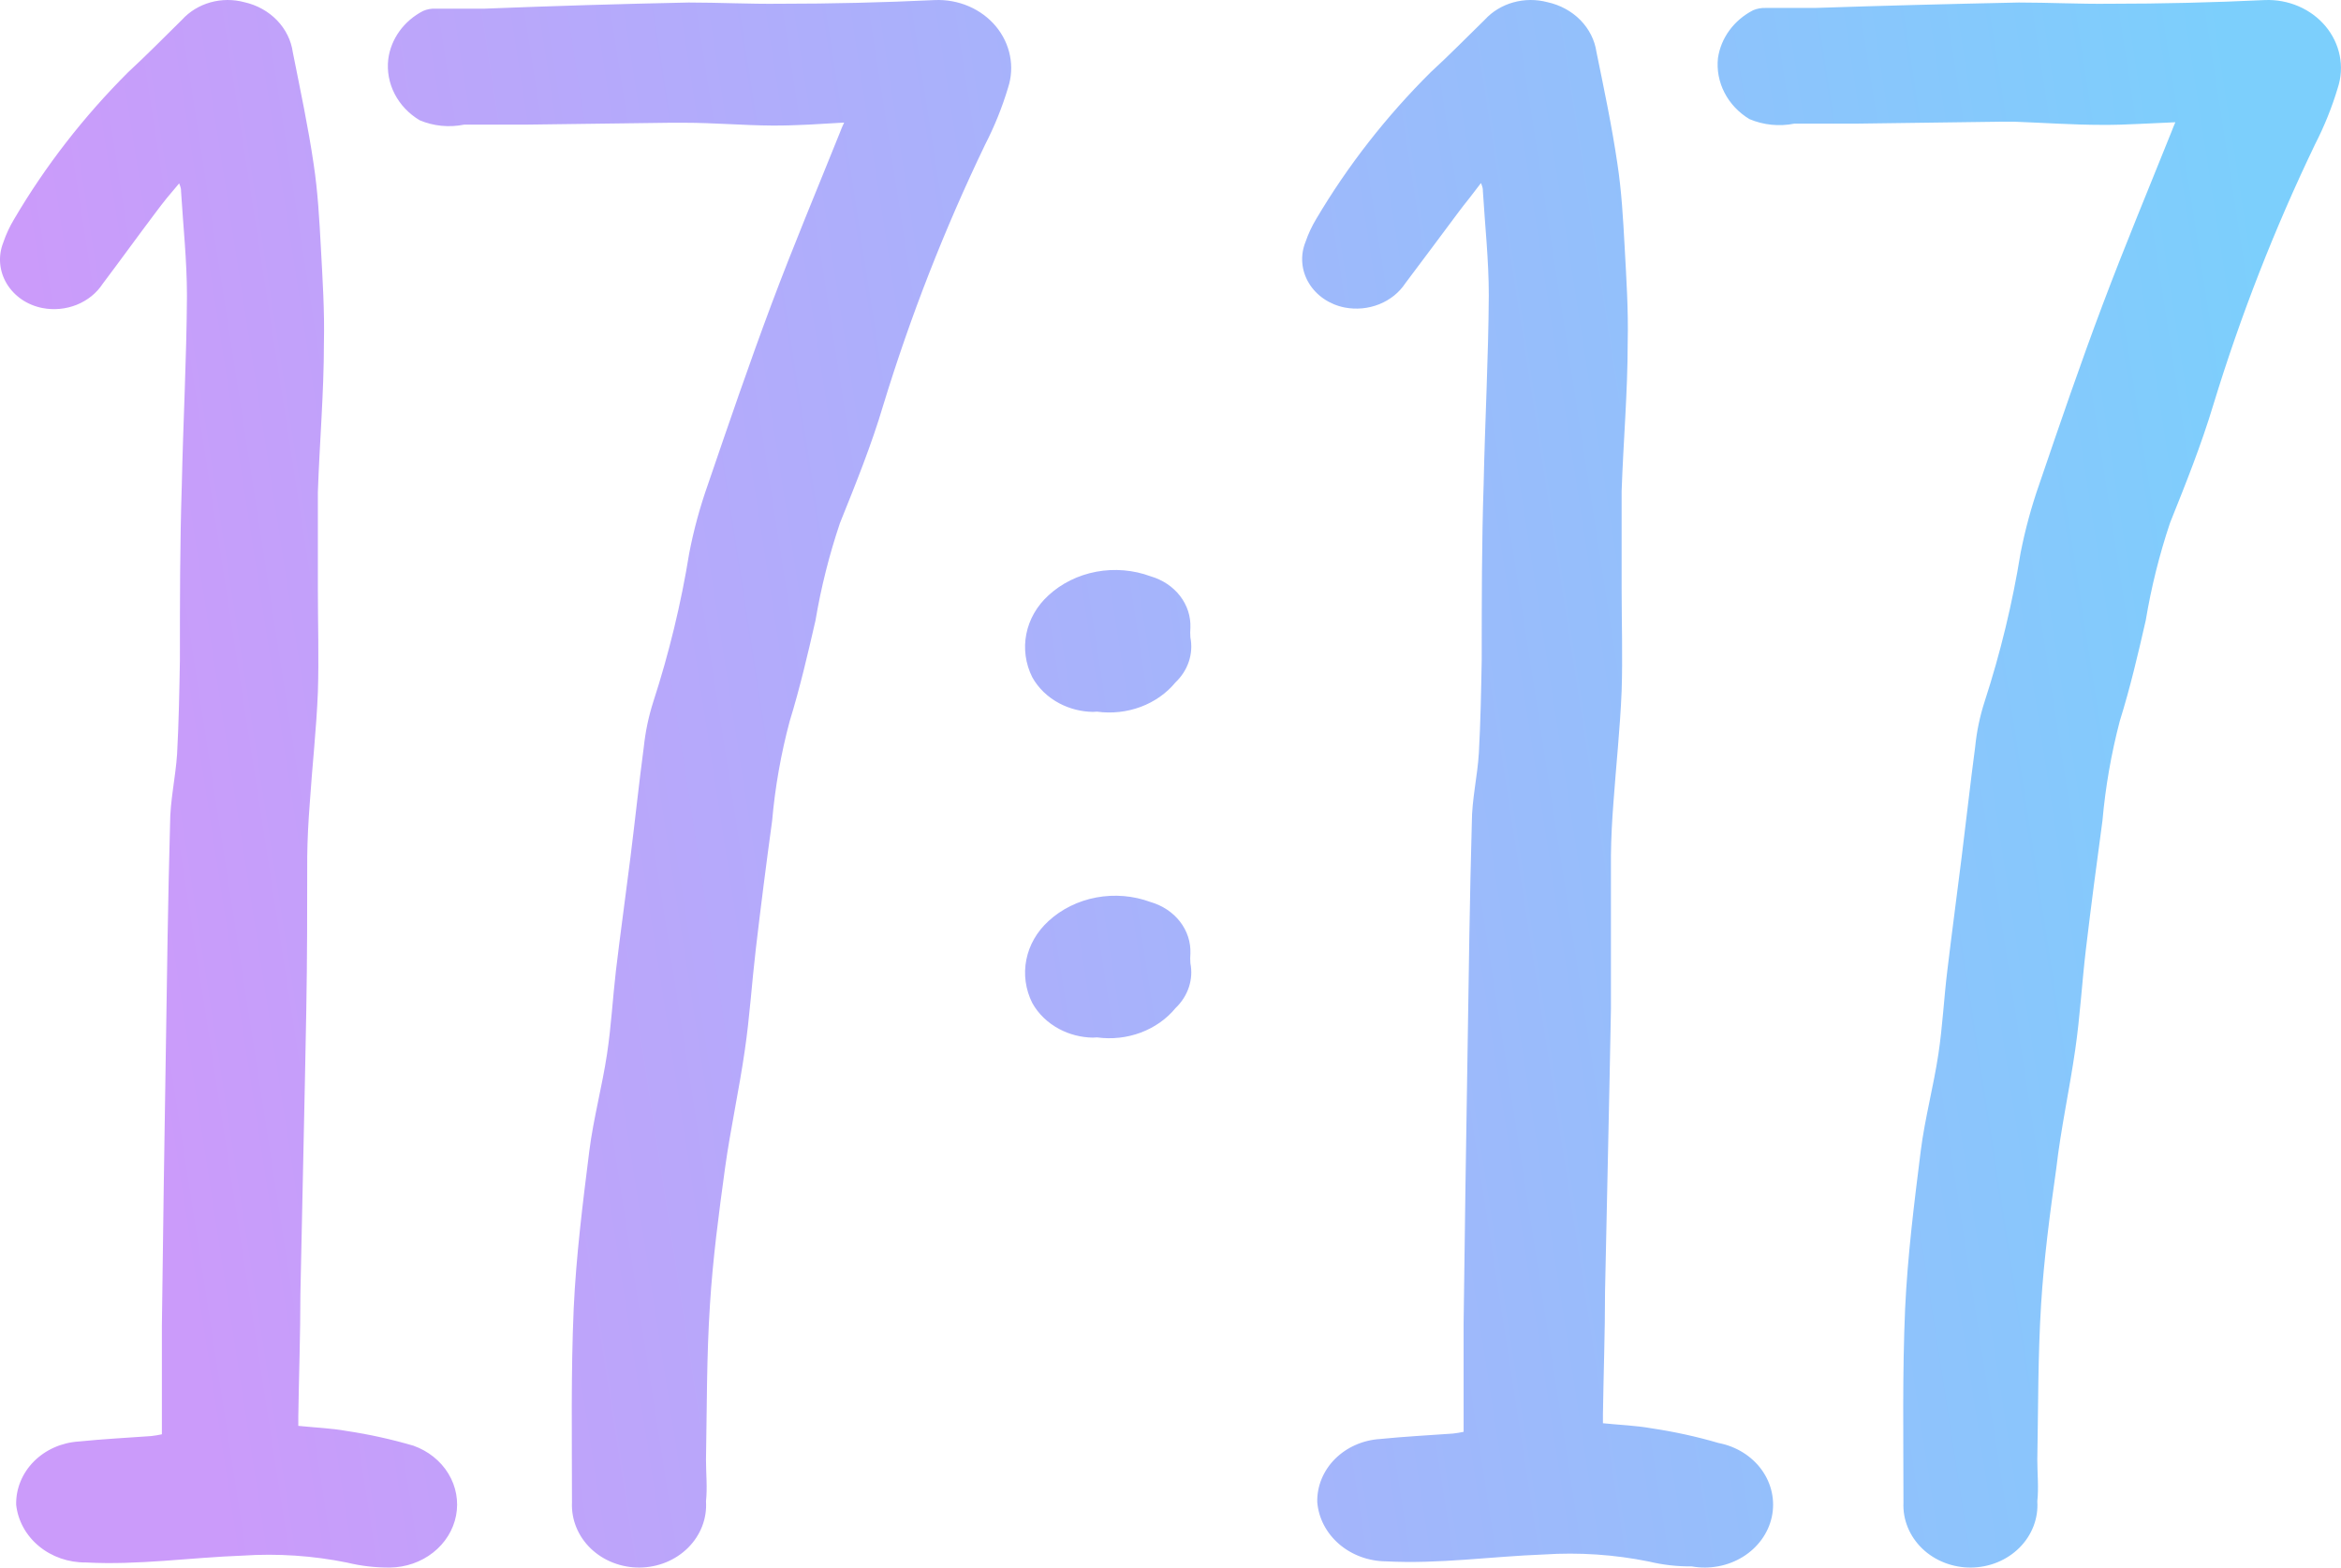 <?xml version="1.0" encoding="UTF-8"?> <svg xmlns="http://www.w3.org/2000/svg" width="106" height="71" viewBox="0 0 106 71" fill="none"><path d="M9.526 0.108C10.028 -0.033 10.564 -0.036 11.067 0.1C11.637 0.228 12.151 0.514 12.542 0.918C12.933 1.322 13.183 1.827 13.258 2.365C13.593 4.051 13.954 5.738 14.203 7.439C14.392 8.688 14.461 9.952 14.529 11.216C14.607 12.655 14.701 14.103 14.667 15.542C14.667 17.792 14.47 20.044 14.393 22.294V26.707C14.393 28.178 14.444 29.816 14.393 31.366C14.324 33.052 14.134 34.738 14.023 36.424C13.962 37.219 13.92 38.015 13.911 38.81C13.911 41.131 13.911 43.462 13.868 45.783C13.791 50.054 13.688 54.332 13.602 58.602C13.602 60.471 13.533 62.34 13.507 64.169V64.582C14.263 64.661 14.994 64.687 15.698 64.814C16.722 64.967 17.733 65.191 18.722 65.481C19.39 65.72 19.949 66.165 20.301 66.743C20.653 67.321 20.776 67.995 20.65 68.647C20.524 69.3 20.156 69.892 19.61 70.321C19.064 70.751 18.373 70.991 17.656 71C17.004 71.005 16.354 70.93 15.724 70.777C14.171 70.461 12.576 70.354 10.99 70.459C8.619 70.546 6.265 70.897 3.886 70.769C3.102 70.777 2.343 70.513 1.76 70.028C1.176 69.544 0.81 68.875 0.732 68.153C0.717 67.43 1.003 66.73 1.531 66.196C2.059 65.664 2.788 65.339 3.567 65.29C4.658 65.179 5.759 65.123 6.85 65.044C7.011 65.026 7.172 64.999 7.33 64.964V60.05C7.382 55.862 7.442 51.671 7.511 47.477C7.562 44.098 7.606 40.719 7.7 37.339C7.7 36.266 7.949 35.208 8.018 34.158C8.095 32.751 8.121 31.334 8.146 29.919C8.146 27.263 8.146 24.616 8.232 21.968C8.293 19.113 8.448 16.258 8.465 13.396C8.465 11.805 8.293 10.215 8.198 8.664C8.198 8.585 8.198 8.512 8.112 8.306L7.547 8.979C7.371 9.2 7.206 9.411 7.047 9.626C6.239 10.699 5.458 11.781 4.65 12.854C4.374 13.277 3.962 13.608 3.473 13.805C2.983 14.001 2.44 14.053 1.918 13.951C1.579 13.884 1.258 13.751 0.979 13.56C0.701 13.368 0.47 13.124 0.302 12.843C0.134 12.562 0.033 12.25 0.007 11.93C-0.02 11.609 0.029 11.287 0.148 10.985C0.272 10.618 0.436 10.264 0.638 9.928C2.051 7.522 3.783 5.29 5.793 3.28C6.652 2.485 7.434 1.69 8.241 0.895C8.578 0.523 9.025 0.25 9.526 0.108ZM42.335 0.003C42.863 -0.018 43.389 0.078 43.869 0.285C44.349 0.492 44.768 0.803 45.092 1.191C45.416 1.58 45.635 2.036 45.731 2.52C45.828 3.003 45.799 3.501 45.645 3.972C45.38 4.858 45.031 5.722 44.605 6.552C42.767 10.373 41.228 14.313 39.997 18.34C39.46 20.157 38.742 21.927 38.034 23.689C37.547 25.133 37.176 26.609 36.925 28.104C36.575 29.635 36.217 31.168 35.756 32.668C35.361 34.148 35.095 35.656 34.962 37.177C34.695 39.124 34.447 41.069 34.22 43.011C34.041 44.527 33.947 46.059 33.725 47.567C33.469 49.353 33.077 51.123 32.829 52.909C32.547 54.965 32.275 57.021 32.147 59.085C31.993 61.427 32.01 63.777 31.967 66.118C31.967 66.745 32.035 67.372 31.967 67.999C31.992 68.382 31.934 68.766 31.795 69.127C31.656 69.488 31.439 69.819 31.158 70.1C30.878 70.38 30.538 70.605 30.161 70.76C29.784 70.915 29.377 70.996 28.965 71C28.553 71.004 28.144 70.929 27.764 70.781C27.383 70.634 27.039 70.415 26.752 70.14C26.465 69.864 26.242 69.537 26.096 69.179C25.949 68.82 25.882 68.438 25.899 68.055C25.899 65.126 25.849 62.189 25.977 59.268C26.087 56.886 26.386 54.505 26.685 52.123C26.872 50.655 27.265 49.21 27.487 47.734C27.675 46.488 27.743 45.226 27.888 43.972C28.092 42.257 28.332 40.55 28.545 38.843C28.758 37.136 28.93 35.501 29.151 33.834C29.224 33.143 29.366 32.46 29.578 31.794C30.294 29.59 30.838 27.34 31.207 25.062C31.411 24 31.697 22.953 32.06 21.928C32.991 19.205 33.921 16.482 34.928 13.791C35.935 11.1 36.993 8.592 38.034 5.996C38.085 5.853 38.145 5.718 38.222 5.552L36.627 5.644C36.071 5.67 35.521 5.69 34.971 5.687C33.648 5.679 32.317 5.56 30.994 5.56H30.328L23.732 5.646H21.011C20.337 5.782 19.633 5.713 19.005 5.448C18.515 5.156 18.123 4.743 17.871 4.256C17.619 3.768 17.518 3.224 17.58 2.686C17.638 2.23 17.812 1.795 18.086 1.414C18.36 1.033 18.728 0.718 19.159 0.495C19.338 0.418 19.534 0.382 19.73 0.392H21.94C25.029 0.27 28.113 0.178 31.19 0.114C32.564 0.114 33.93 0.186 35.304 0.17C37.642 0.17 39.989 0.114 42.335 0.003ZM68.522 0.108C69.025 -0.033 69.564 -0.036 70.069 0.099C70.644 0.224 71.163 0.507 71.559 0.909C71.955 1.312 72.209 1.815 72.287 2.354C72.632 4.036 72.986 5.719 73.236 7.418C73.426 8.664 73.495 9.926 73.564 11.188C73.642 12.625 73.737 14.07 73.702 15.507C73.702 17.753 73.504 20 73.427 22.247V26.652C73.427 28.121 73.478 29.757 73.427 31.305C73.358 32.987 73.176 34.671 73.056 36.353C72.995 37.147 72.952 37.941 72.943 38.734V45.696C72.866 49.959 72.762 54.23 72.676 58.493C72.676 60.358 72.607 62.224 72.581 64.05V64.463C73.34 64.542 74.074 64.566 74.781 64.693C75.81 64.846 76.826 65.068 77.819 65.359C78.62 65.513 79.321 65.951 79.772 66.578C80.223 67.206 80.386 67.972 80.226 68.71C80.065 69.447 79.594 70.096 78.915 70.516C78.236 70.935 77.405 71.091 76.602 70.948C75.947 70.954 75.293 70.879 74.66 70.727C73.1 70.411 71.499 70.303 69.905 70.408C67.523 70.496 65.159 70.846 62.769 70.719C61.977 70.715 61.216 70.436 60.637 69.939C60.058 69.441 59.704 68.762 59.645 68.035C59.63 67.314 59.917 66.614 60.447 66.082C60.978 65.55 61.711 65.226 62.493 65.177C63.589 65.066 64.693 65.01 65.789 64.931C65.952 64.913 66.113 64.886 66.272 64.852V59.946C66.324 55.766 66.385 51.582 66.454 47.395C66.506 44.022 66.549 40.648 66.644 37.274C66.644 36.203 66.903 35.146 66.963 34.099C67.041 32.694 67.066 31.28 67.092 29.867C67.092 27.216 67.092 24.573 67.179 21.93C67.239 19.08 67.395 16.23 67.412 13.372C67.412 11.784 67.239 10.196 67.144 8.648C67.144 8.569 67.144 8.497 67.058 8.291L66.542 8.964C66.365 9.184 66.2 9.395 66.04 9.609C65.237 10.681 64.443 11.76 63.632 12.832C63.354 13.253 62.941 13.585 62.449 13.781C61.958 13.977 61.412 14.029 60.888 13.928C60.547 13.861 60.225 13.727 59.945 13.536C59.665 13.345 59.432 13.101 59.264 12.82C59.095 12.54 58.994 12.229 58.968 11.909C58.941 11.589 58.99 11.268 59.11 10.967C59.235 10.601 59.399 10.247 59.602 9.911C61.022 7.51 62.761 5.28 64.779 3.274C65.642 2.481 66.419 1.686 67.231 0.893C67.569 0.522 68.018 0.249 68.522 0.108ZM102.549 0.003C103.076 -0.018 103.602 0.078 104.081 0.285C104.561 0.492 104.98 0.804 105.304 1.192C105.627 1.581 105.846 2.036 105.942 2.52C106.039 3.003 106.01 3.502 105.856 3.973C105.593 4.854 105.248 5.712 104.825 6.537C102.989 10.36 101.45 14.3 100.221 18.328C99.675 20.146 98.967 21.916 98.26 23.679C97.776 25.123 97.408 26.599 97.16 28.094C96.811 29.626 96.452 31.159 95.983 32.659C95.596 34.141 95.333 35.649 95.199 37.169C94.935 39.114 94.679 41.059 94.448 43.004C94.269 44.52 94.184 46.053 93.963 47.562C93.707 49.348 93.315 51.119 93.11 52.905C92.82 54.962 92.548 57.018 92.42 59.082C92.275 61.425 92.292 63.775 92.249 66.117C92.249 66.744 92.317 67.371 92.249 67.998C92.275 68.381 92.216 68.765 92.077 69.126C91.938 69.487 91.722 69.819 91.441 70.1C91.161 70.38 90.822 70.605 90.445 70.76C90.069 70.915 89.662 70.996 89.25 71C88.838 71.004 88.43 70.929 88.05 70.781C87.669 70.634 87.325 70.415 87.039 70.14C86.753 69.864 86.53 69.537 86.383 69.179C86.236 68.82 86.17 68.437 86.188 68.054C86.188 65.124 86.136 62.186 86.264 59.265C86.375 56.883 86.673 54.501 86.972 52.119C87.159 50.65 87.551 49.205 87.772 47.728C87.96 46.482 88.02 45.219 88.174 43.965C88.379 42.25 88.608 40.543 88.821 38.836C89.035 37.129 89.214 35.493 89.436 33.826C89.504 33.135 89.646 32.45 89.861 31.785C90.577 29.58 91.122 27.331 91.49 25.053C91.698 23.991 91.983 22.942 92.343 21.916C93.272 19.193 94.201 16.47 95.216 13.778C96.23 11.087 97.279 8.578 98.319 5.981C98.37 5.839 98.431 5.704 98.499 5.537L96.845 5.613C96.29 5.64 95.74 5.66 95.19 5.656C93.861 5.656 92.539 5.56 91.218 5.513H90.553L83.962 5.601H81.242C80.56 5.737 79.848 5.664 79.213 5.394C78.726 5.099 78.336 4.686 78.085 4.198C77.834 3.711 77.731 3.169 77.789 2.631C77.855 2.179 78.033 1.747 78.31 1.371C78.586 0.995 78.954 0.683 79.383 0.463C79.562 0.387 79.759 0.352 79.955 0.36H82.172C85.249 0.257 88.335 0.178 91.413 0.114C92.777 0.114 94.151 0.186 95.515 0.17C97.859 0.17 100.204 0.114 102.549 0.003ZM49.642 40.649C50.465 40.496 51.319 40.568 52.098 40.856C52.637 41.012 53.106 41.324 53.432 41.745C53.757 42.166 53.922 42.673 53.901 43.188C53.889 43.334 53.889 43.481 53.901 43.627C53.972 43.99 53.948 44.364 53.831 44.717C53.714 45.07 53.507 45.393 53.227 45.66C52.822 46.153 52.278 46.536 51.652 46.77C51.026 47.004 50.342 47.079 49.673 46.987L49.48 46.998C48.949 46.988 48.428 46.855 47.968 46.611C47.441 46.332 47.013 45.92 46.739 45.425C46.434 44.812 46.341 44.129 46.472 43.468C46.603 42.806 46.952 42.197 47.474 41.72C48.064 41.175 48.818 40.803 49.642 40.649ZM49.642 25.895C50.465 25.742 51.319 25.814 52.098 26.102C52.637 26.258 53.106 26.57 53.432 26.991C53.757 27.412 53.922 27.919 53.901 28.434C53.889 28.58 53.889 28.727 53.901 28.873C53.972 29.236 53.948 29.61 53.831 29.963C53.714 30.316 53.507 30.639 53.227 30.906C52.822 31.399 52.278 31.782 51.652 32.016C51.026 32.249 50.342 32.325 49.673 32.233L49.48 32.244C48.949 32.234 48.428 32.101 47.968 31.857C47.441 31.579 47.013 31.166 46.739 30.671C46.434 30.059 46.341 29.376 46.472 28.715C46.603 28.053 46.952 27.443 47.474 26.966C48.064 26.422 48.818 26.049 49.642 25.895Z" fill="url(#paint0_linear_397_5625)"></path><defs><linearGradient id="paint0_linear_397_5625" x1="4.764" y1="35.5" x2="103.868" y2="20.145" gradientUnits="userSpaceOnUse"><stop stop-color="#CB9BFA"></stop><stop offset="1" stop-color="#7CCFFC"></stop></linearGradient></defs></svg> 